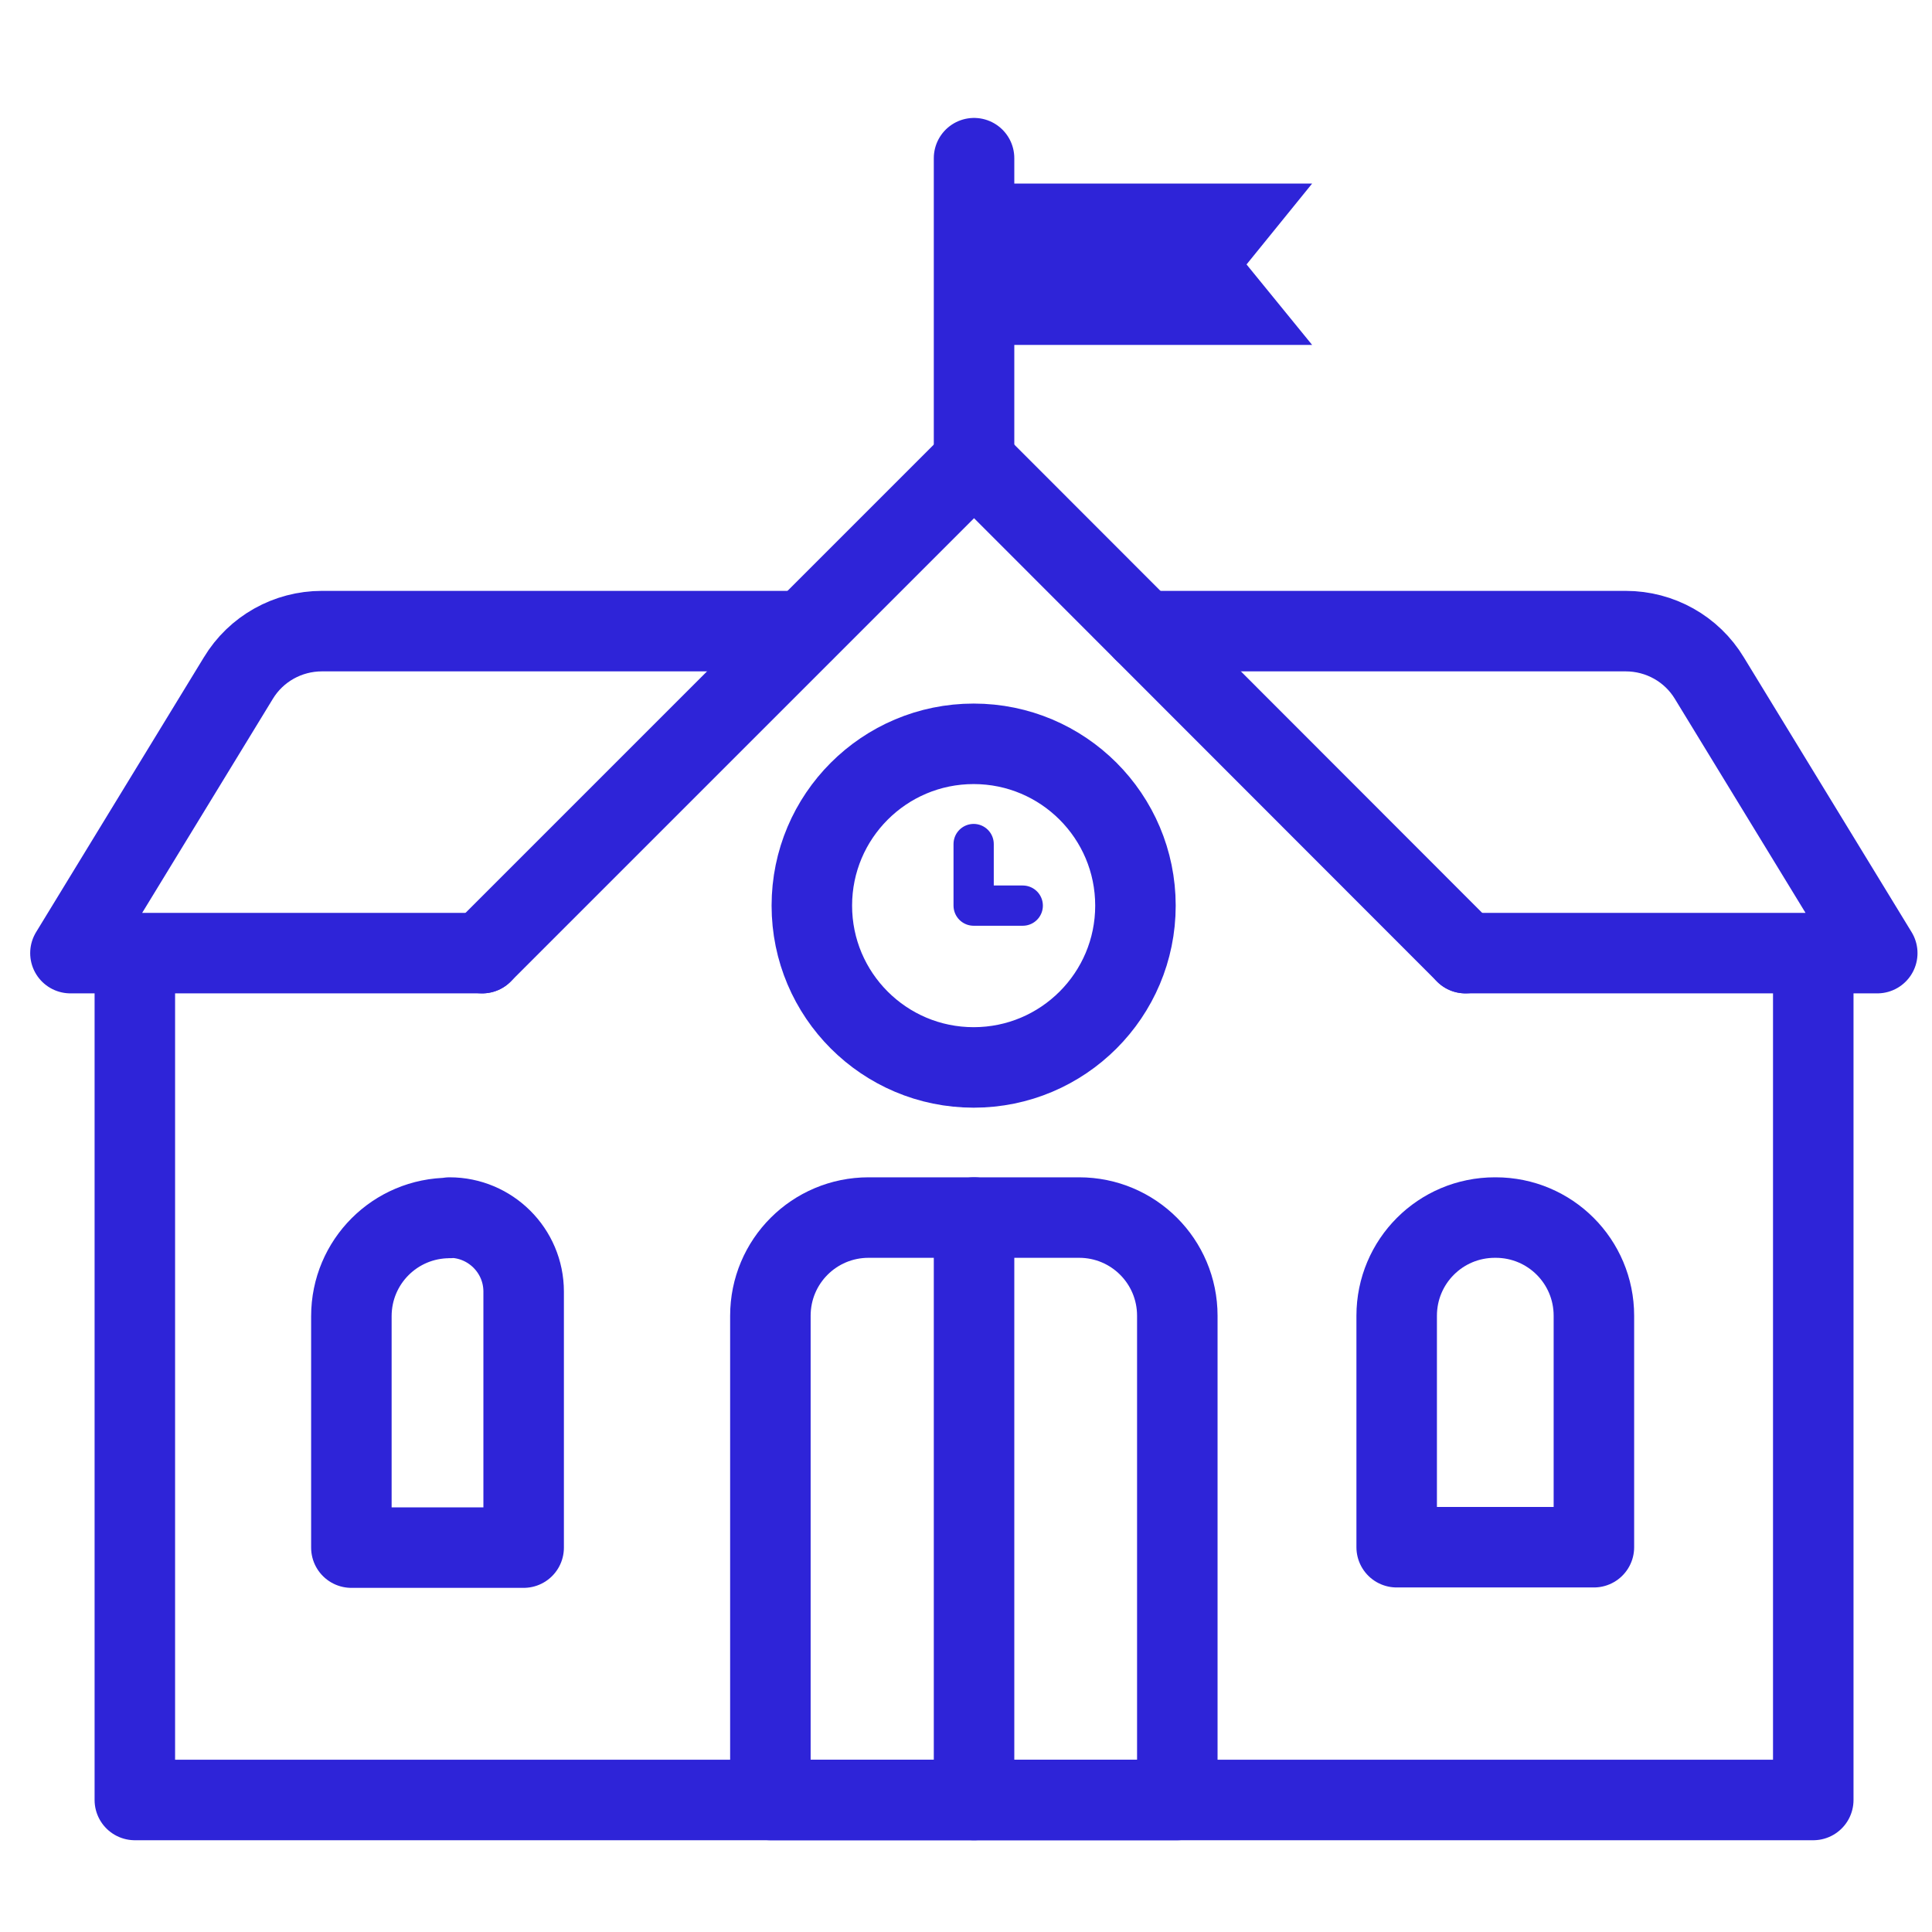 <?xml version="1.0" encoding="UTF-8"?>
<svg id="Layer_2" data-name="Layer 2" xmlns="http://www.w3.org/2000/svg" viewBox="0 0 48 48">
  <defs>
    <style>
      .cls-1 {
        fill: #2e24d8;
        stroke-width: 0px;
      }

      .cls-2 {
        stroke-width: 2px;
      }

      .cls-2, .cls-3 {
        fill: none;
        stroke: #2e24d8;
        stroke-linecap: round;
        stroke-linejoin: round;
      }
    </style>
  </defs>
  <polyline class="cls-2" points="11.98 23.68 24.2 11.46 36.41 23.68"/>
  <path class="cls-2" d="M28.42,15.68h11.97c.85,0,1.64.44,2.08,1.17l4.17,6.83h-10.23"/>
  <path class="cls-2" d="M11.98,23.68H1.75l4.17-6.83c.44-.73,1.23-1.17,2.08-1.17h11.97"/>
  <circle class="cls-2" cx="24.19" cy="22.5" r="4.02"/>
  <polyline class="cls-2" points="45.05 23.68 45.05 44.72 3.35 44.72 3.35 23.68"/>
  <path class="cls-2" d="M21.59,30.25h5.22c1.35,0,2.44,1.09,2.44,2.44v12.03h-10.11v-12.03c0-1.35,1.09-2.44,2.44-2.44Z"/>
  <path class="cls-2" d="M37.14,30.25h.02c1.35,0,2.44,1.09,2.44,2.44v5.75h-4.9v-5.75c0-1.35,1.09-2.44,2.44-2.44Z"/>
  <path class="cls-2" d="M11.17,30.25h0c1.01,0,1.84.82,1.84,1.84v6.36h-4.28v-5.75c0-1.35,1.09-2.44,2.44-2.44Z"/>
  <polygon class="cls-1" points="32.6 8.57 24.2 8.57 24.2 4.56 32.6 4.56 30.97 6.57 32.6 8.57"/>
  <line class="cls-2" x1="24.2" y1="11.46" x2="24.2" y2="3.93"/>
  <polyline class="cls-3" points="24.19 20.97 24.19 22.5 25.41 22.5"/>
  <line class="cls-2" x1="24.2" y1="30.25" x2="24.2" y2="44.72"/>
</svg>